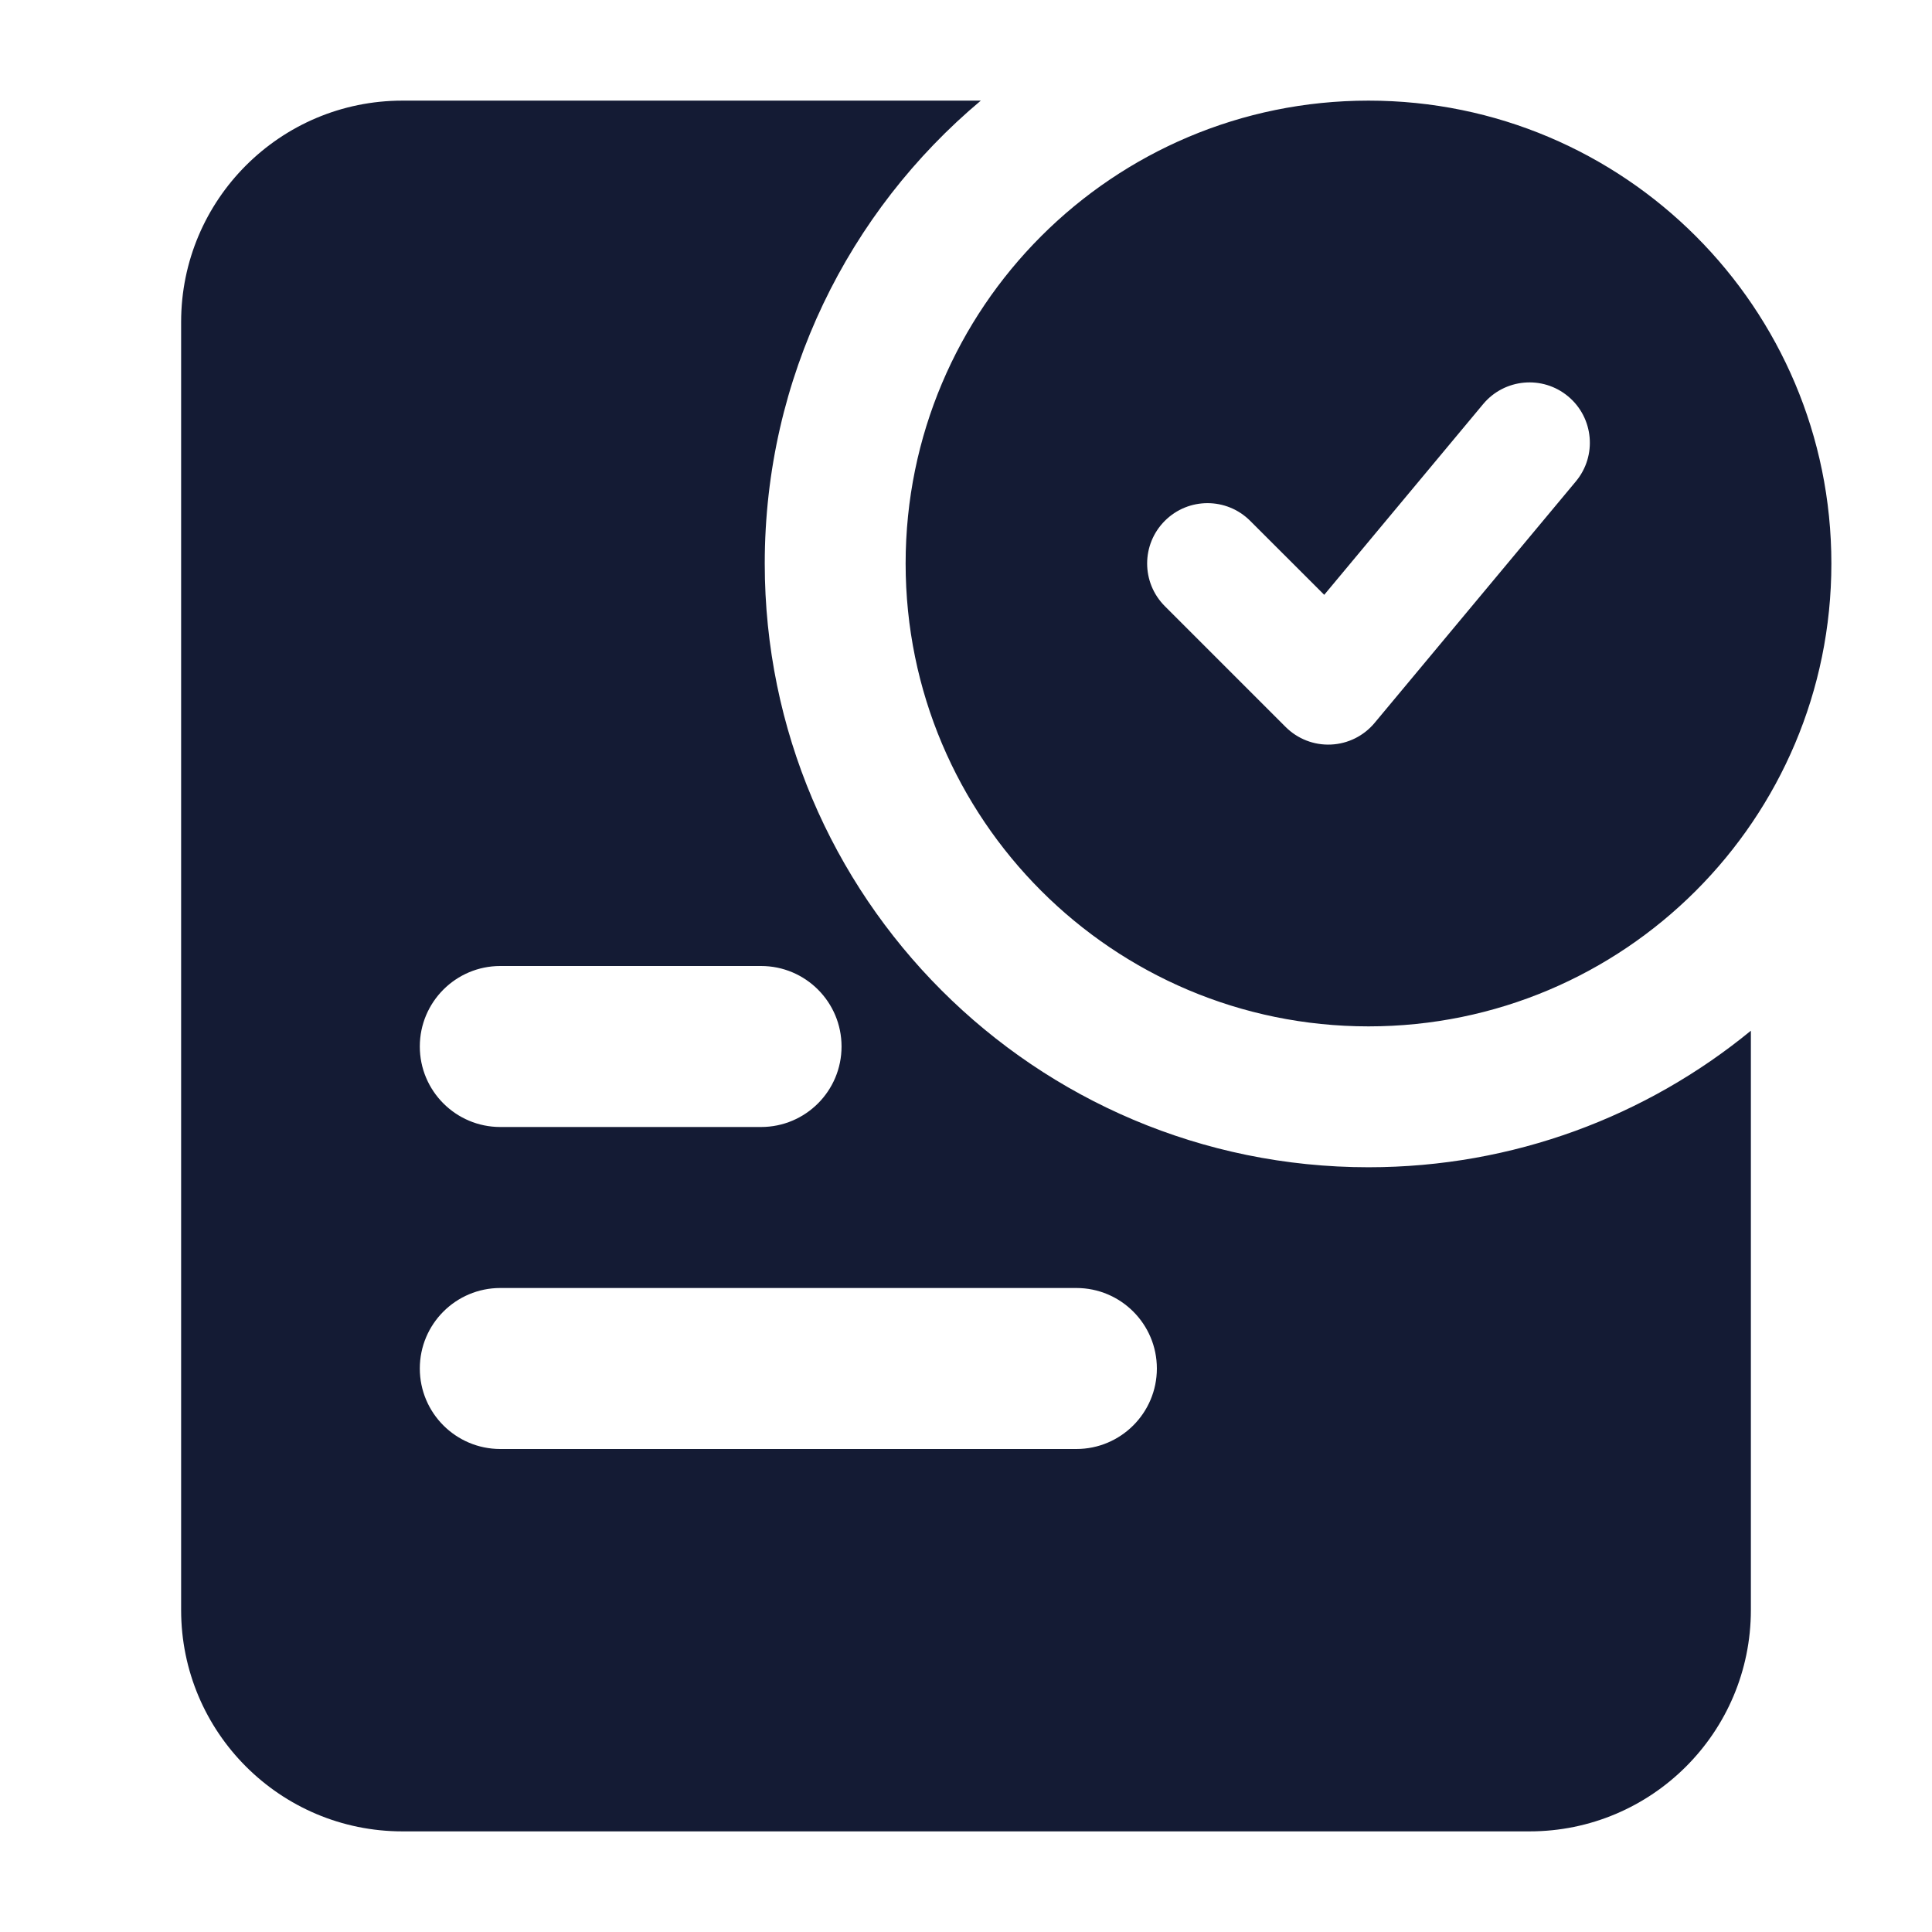 <svg xmlns="http://www.w3.org/2000/svg" viewBox="0 0 24 24" width="24" height="24" fill="none">
    <defs></defs>
    <path fill="#141B34" d="M9.5,7 C9.5,11.142 12.858,14.5 17,14.5 C18.803,14.5 20.457,13.864 21.75,12.804 L21.75,20 C21.75,21.519 20.519,22.75 19,22.75 L5,22.75 C3.481,22.75 2.25,21.519 2.25,20 L2.25,4 C2.25,2.481 3.481,1.25 5,1.25 L12.184,1.25 C10.543,2.626 9.5,4.691 9.5,7 Z M17,1.25 C20.176,1.25 22.75,3.824 22.75,7 C22.75,10.176 20.176,12.75 17,12.75 C13.824,12.75 11.25,10.176 11.25,7 C11.25,3.824 13.824,1.25 17,1.25 Z M6.215,16 C5.663,16 5.215,16.448 5.215,17 C5.215,17.552 5.663,18 6.215,18 L13.371,18 C13.923,18 14.371,17.552 14.371,17 C14.371,16.448 13.923,16 13.371,16 Z M19.576,5.98 C19.841,5.662 19.798,5.189 19.48,4.924 C19.162,4.659 18.689,4.702 18.424,5.02 L16.45,7.389 L15.53,6.47 C15.237,6.177 14.763,6.177 14.47,6.47 C14.177,6.763 14.177,7.237 14.47,7.53 L15.97,9.03 C16.119,9.179 16.323,9.259 16.534,9.249 C16.744,9.24 16.941,9.142 17.076,8.98 Z M5.215,13 C5.215,13.552 5.663,14 6.215,14 L9.454,14 C10.007,14 10.454,13.552 10.454,13 C10.454,12.448 10.007,12 9.454,12 L6.215,12 C5.663,12 5.215,12.448 5.215,13 Z"></path>
</svg>